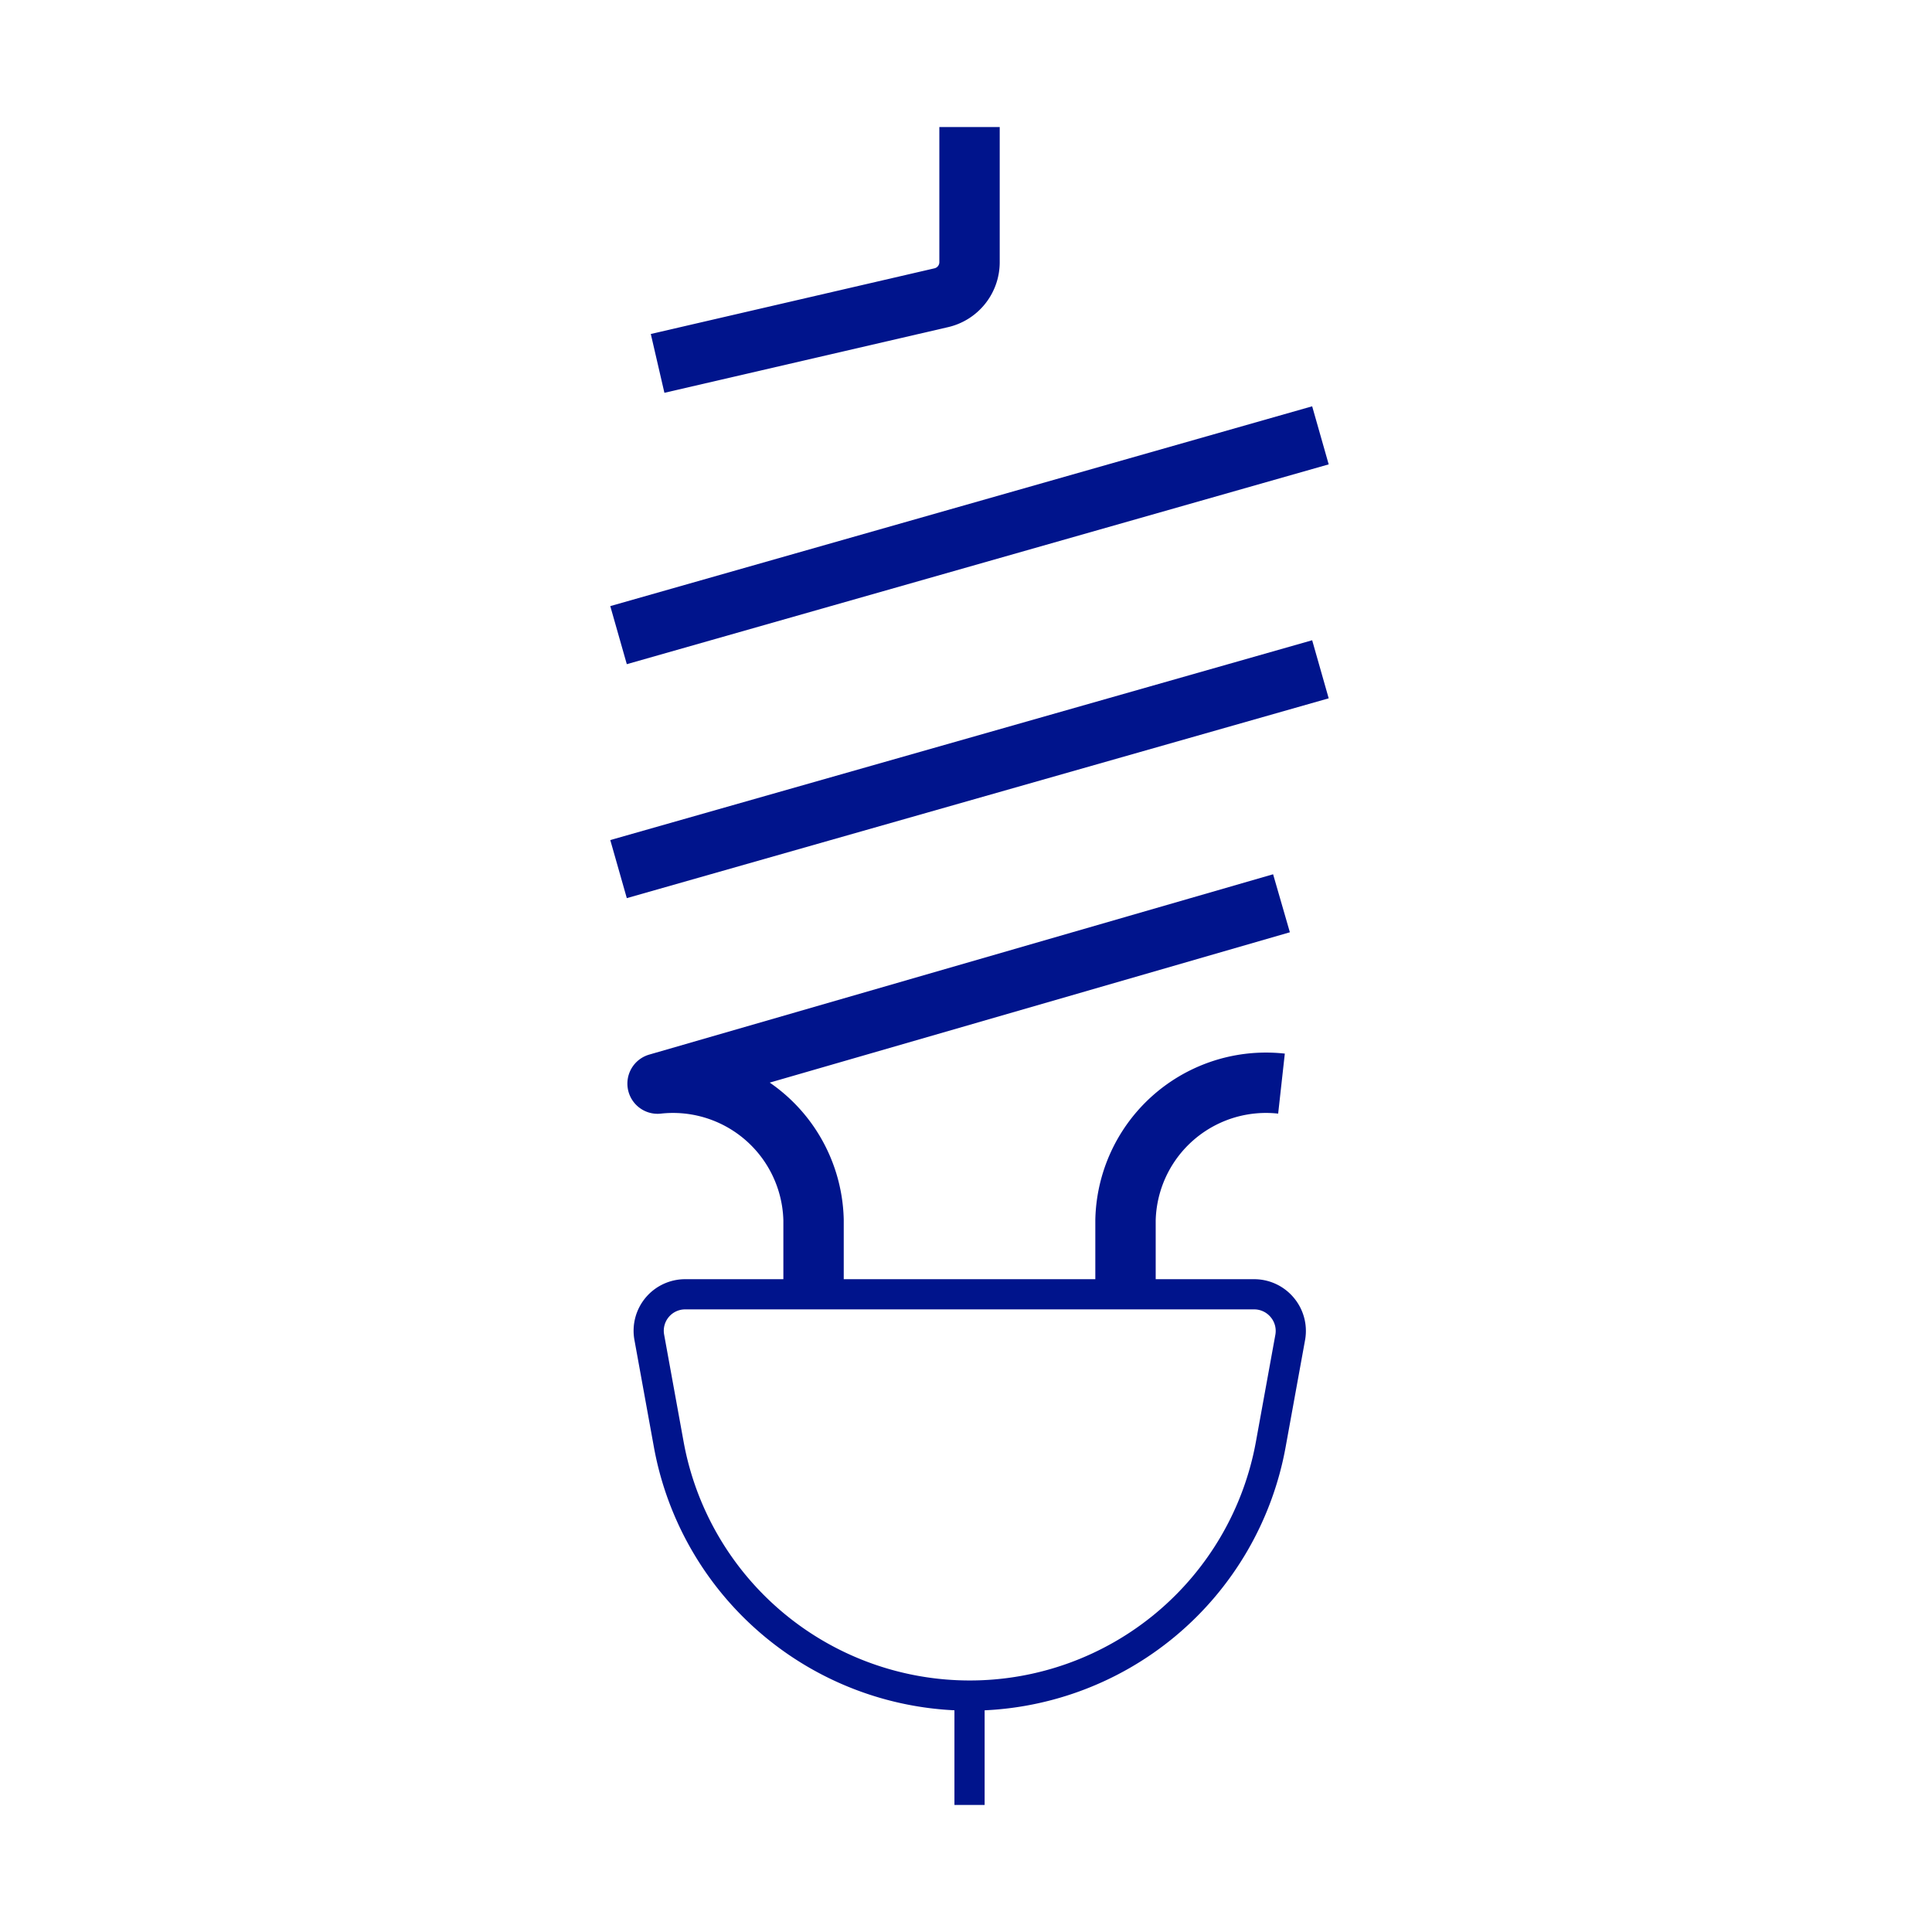 <svg width="64" height="64" xmlns="http://www.w3.org/2000/svg"><g stroke="#00148C" fill="none" fill-rule="evenodd" stroke-linejoin="round"><path d="M26.95 42.875v-2.458a4.657 4.657 0 0 0-5.167-4.521l20.668-5.974m-5.167 12.953v-2.458a4.655 4.655 0 0 1 5.167-4.521M20.49 28.79l23.251-6.619M20.49 21.04l23.251-6.619m-21.957-2.383l9.396-2.175c.548-.126.937-.614.937-1.177V4.208" stroke-width="2"/><path d="M32.117 56.167v3.625M42.475 43.31a1.208 1.208 0 0 0-.928-.435h-18.85a1.208 1.208 0 0 0-1.189 1.423l.645 3.548a10.135 10.135 0 0 0 19.943 0l.645-3.548a1.208 1.208 0 0 0-.266-.988z"/></g></svg>